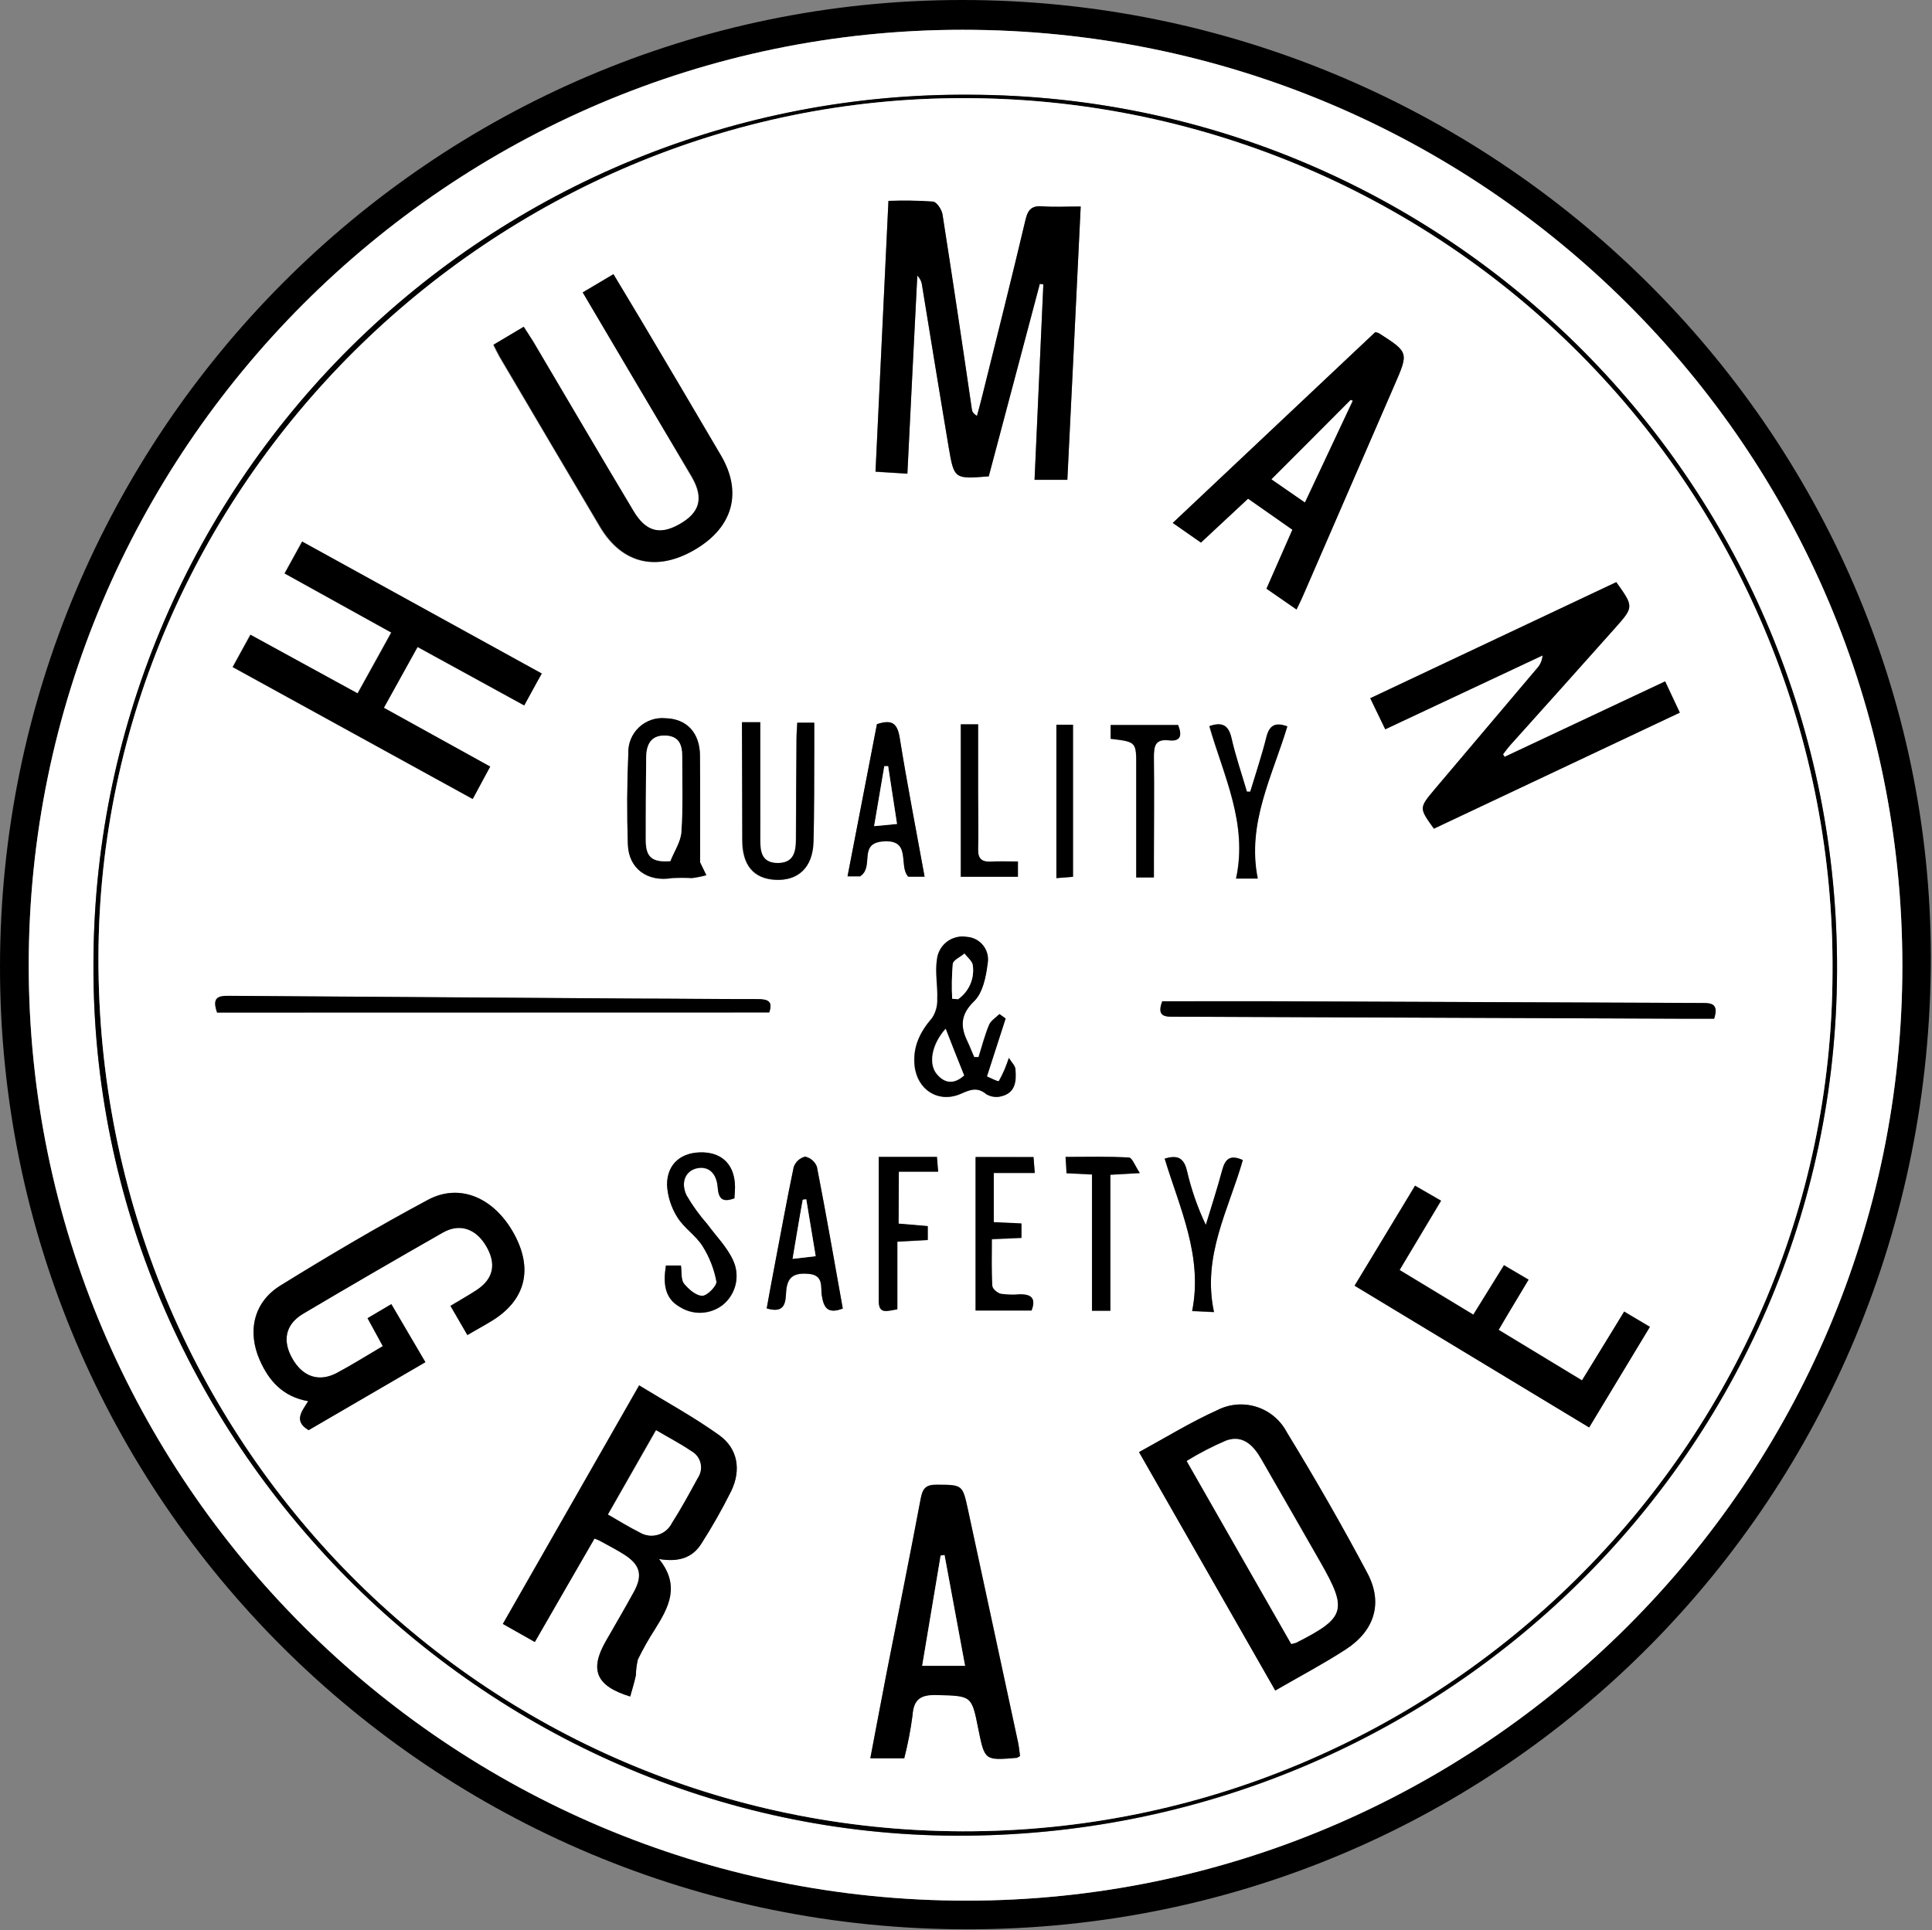 <svg xmlns="http://www.w3.org/2000/svg" fill="none" viewBox="0 0 1255 1254" height="1254" width="1255">
<rect x="0" y="0" width="1255" height="1254" fill="#808080" stroke="none"/>
<path fill="black" d="M624.631 0C970.634 -0.216 1254.07 279.799 1254.24 621.948C1254.24 972.67 976.132 1253.46 628.528 1253.55C280.923 1253.64 -0.26 973.796 0 627.923C0.26 282.05 280.144 0.26 624.631 0ZM18.662 627.187C18.662 962.408 291.705 1234.85 627.619 1234.93C962.364 1234.93 1235.67 962.148 1235.75 627.576C1235.75 291.273 962.971 19.267 625.238 19.354C291.229 19.31 18.576 292.659 18.662 627.187Z"></path>
<path fill="white" d="M18.662 627.187C18.662 292.659 291.229 19.44 625.238 19.354C962.97 19.354 1235.75 291.272 1235.75 627.576C1235.75 962.061 962.363 1235.02 627.618 1234.93C291.704 1234.85 18.749 962.408 18.662 627.187ZM60.705 627.187C59.753 935.303 313.657 1191.59 621.037 1192.76C936.211 1193.93 1192.19 942.621 1193.32 630.868C1194.49 317.21 942.447 62.523 629.914 61.57C555.324 61.044 481.367 75.289 412.307 103.48C343.248 131.672 280.451 173.254 227.538 225.83C174.624 278.405 132.642 340.933 104.009 409.81C75.375 478.688 60.658 552.551 60.705 627.143V627.187Z"></path>
<path fill="black" d="M60.706 627.142C60.653 552.547 75.365 478.679 103.996 409.797C132.627 340.915 174.61 278.379 227.523 225.799C280.437 173.22 343.235 131.636 412.297 103.441C481.359 75.247 555.321 61.002 629.915 61.527C942.447 62.48 1194.49 316.991 1193.32 630.823C1192.19 942.576 936.211 1193.71 621.037 1192.71C313.657 1191.55 59.753 935.258 60.706 627.142ZM626.363 63.779C319.589 63.173 64.689 316.083 63.953 621.774C63.174 935.822 313.398 1188.99 625.281 1189.86C934.955 1190.59 1189.68 939.026 1190.38 631.603C1190.9 557.21 1176.7 483.447 1148.59 414.567C1120.48 345.687 1079.01 283.051 1026.59 230.269C974.157 177.486 911.803 135.601 843.114 107.027C774.425 78.453 700.759 63.754 626.363 63.779Z"></path>
<path fill="white" d="M626.362 63.778C700.757 63.754 774.424 78.453 843.113 107.027C911.802 135.601 974.156 177.486 1026.58 230.268C1079.01 283.051 1120.48 345.686 1148.59 414.566C1176.7 483.446 1190.9 557.209 1190.38 631.603C1189.68 939.026 934.911 1190.59 625.279 1189.86C313.526 1189.08 63.173 935.822 63.952 621.774C64.688 316.082 319.588 63.172 626.362 63.778ZM702.006 134.182C692.567 134.182 684.947 134.615 677.456 134.182C670.745 133.619 667.843 135.699 666.198 142.584C657.062 181.25 647.362 219.741 637.793 258.277C636.797 262.304 635.673 266.331 634.59 270.358C632.166 268.843 631.559 267.674 631.343 266.462C625.021 224.072 618.828 181.682 612.203 139.378C611.683 136.218 608.437 131.325 606.013 131.065C596.386 130.412 586.73 130.267 577.088 130.632C574.274 189.259 571.503 247.539 568.688 306.555L589.384 307.856C591.593 263.95 593.715 221.56 595.837 179.17C597.605 180.92 598.706 183.234 598.953 185.709C604.755 220.781 610.427 255.94 616.273 291.012C619.78 311.406 619.997 311.406 642.252 309.587L675.42 184.54L677.716 184.842C675.811 227.016 673.948 269.146 671.999 311.839H693.302C696.29 252.779 699.062 194.541 702.006 134.182ZM977.389 491.746L976.348 490.145C977.95 488.11 979.466 485.814 981.198 484.039C1003.8 458.753 1026.42 433.479 1049.05 408.221C1061.39 394.366 1061.3 394.281 1049.91 378.303L890.097 453.73L899.839 473.908L1002.03 425.932C1001.8 429.183 1000.44 432.25 998.171 434.592L931.838 512.919C921.749 524.956 921.791 524.999 931.447 538.379L1091.18 462.996L1081.65 442.687L977.389 491.746ZM828.396 1098.41C844.59 1089.01 859.875 1081.09 874.293 1071.61C892.869 1059.53 898.54 1041.51 888.234 1022.12C871.737 991.028 854.159 960.458 835.8 930.408C831.654 922.588 824.594 916.716 816.148 914.066C807.703 911.415 798.553 912.2 790.683 916.25C773.363 924 757.299 934.002 739.893 943.485L828.396 1098.41ZM386.183 999.645C388.218 1000.51 389.474 1000.9 390.513 1001.55C395.622 1004.41 400.861 1007.14 405.797 1010.21C415.626 1016.49 417.53 1023.46 411.858 1033.98C406.186 1044.5 399.562 1055.63 393.414 1066.41C382.849 1084.99 387.136 1095.47 409.349 1102.22C410.604 1097.63 412.031 1093.08 413.027 1088.45C413.094 1084.98 413.531 1081.52 414.328 1078.15C417.667 1071.32 421.411 1064.69 425.541 1058.31C434.201 1044.2 441.995 1030.04 428.053 1012.89C441.043 1015.06 449.703 1011.98 455.548 1002.93C462.624 991.889 469.099 980.471 474.946 968.728C481.571 955.003 479.276 941.06 467.109 932.4C450.699 920.666 432.859 910.968 415.15 900.057L326.603 1055.07L347.387 1066.8C360.637 1044.03 373.323 1021.94 386.183 999.645ZM351.933 437.622L196.056 351.89L184.669 372.586L253.948 410.993C246.457 424.589 239.355 437.362 232.08 450.525L162.457 412.422C158.387 419.87 154.836 426.365 150.939 433.423L306.816 519.112L318.161 498.067L249.098 459.878L271.007 420.346L340.286 458.32C344.529 451.176 347.776 445.156 351.933 437.622ZM303.611 867.451C309.932 863.814 315.345 860.87 320.541 857.536C341.498 844.156 346.218 824.37 334.051 801.898C321.321 778.387 298.891 768.341 277.978 779.555C245.374 796.875 213.506 815.84 182.071 835.282C164.751 846.02 160.421 865.07 168.734 883.689C174.753 897.241 183.89 907.504 200.171 910.361C196.187 916.986 190.428 923.352 200.473 929.197L276.333 885.031C268.669 872.041 261.569 859.918 254.208 847.318L238.749 856.453L248.664 874.595C238.056 880.83 228.703 886.676 219.004 891.915C207.443 898.15 196.792 894.601 190.037 882.911C183.283 871.22 185.319 860.438 197.01 853.51C227.002 835.729 257.18 818.191 287.547 800.9C298.415 794.708 309.196 798.432 315.778 809.56C322.359 820.688 320.714 830.82 309.63 838.138C304.217 841.688 298.544 844.851 292.612 848.445L303.611 867.451ZM378.519 189.995C402.593 230.869 426.148 270.444 449.227 310.063C457.281 323.919 454.553 333.444 440.567 341.021C428.097 347.906 418.917 345.353 411.167 332.104C389.517 295.602 367.868 258.928 346.218 222.34C344.356 219.136 342.235 216.104 339.897 212.467L320.326 224.114C321.798 227.015 322.922 229.484 324.264 231.822C346 268.713 367.781 305.604 389.604 342.495C403.979 366.656 426.711 371.852 451.694 356.914C475.942 342.452 482.004 319.892 468.018 296.077C450.698 266.865 433.479 237.712 416.361 208.615C410.429 198.569 404.412 188.567 398.177 178.305L378.519 189.995ZM842.208 396.012C844.113 391.942 845.759 388.607 847.231 385.229L905.814 250.267C915.08 228.964 915.166 228.963 895.638 216.45C894.896 216.125 894.109 215.922 893.302 215.845L761.802 339.765L780.118 352.54L810.73 324.006L839.523 344.182C833.721 357.475 828.223 369.902 822.681 382.502L842.208 396.012ZM662.604 1140.76C662.171 1137.68 661.911 1134.61 661.261 1131.66C650.494 1081.35 639.669 1031.05 628.787 980.765C625.236 964.398 625.281 964.744 608.438 964.528C601.293 964.528 599.3 967.039 598.044 973.707C590.986 1011.38 583.324 1048.96 575.963 1086.54C572.369 1104.99 568.948 1123.48 565.354 1142.23H587.393C589.75 1133.05 591.544 1123.74 592.763 1114.34C593.499 1103.43 598.521 1100.88 608.653 1101.14C631.039 1101.79 631.039 1101.14 635.542 1123.44C639.655 1143.7 639.655 1143.7 660.352 1141.97C660.612 1142.18 660.958 1141.88 662.604 1140.97V1140.76ZM1027.61 896.723L973.49 863.902C980.115 852.73 986.481 842.251 992.932 831.296L976.955 821.901L957.037 854.028L909.148 825.019L936.081 779.989L919.195 770.246C905.815 792.329 893.214 813.545 879.921 835.195C931.317 866.24 981.501 896.55 1032.29 927.292L1071.74 861.952L1055.02 852.037C1045.97 867.278 1037.05 881.61 1027.61 896.938V896.723ZM141.023 657.884H499.67C502.354 650.221 498.371 649.225 491.919 649.225C465.637 649.225 439.397 649.008 413.114 648.878C324.957 648.301 236.8 647.71 148.643 647.104C142.192 647.147 137.473 647.709 141.023 657.884ZM754.916 650.567C750.587 661.695 758.165 660.526 764.443 660.569L1095.42 661.868H1113.35C1116.72 651.259 1110.62 651.65 1104.25 651.65L824.108 650.523C801.116 650.479 777.995 650.567 755.003 650.567H754.916ZM655.329 687.371C653.637 692.606 651.418 697.654 648.705 702.439C648.229 703.089 642.904 700.231 640.912 699.452L653.077 661.781L649.052 658.925C646.757 661.263 643.465 663.253 642.339 665.937C639.524 672.692 637.708 679.881 635.499 686.896H632.683C631.298 683.562 630.042 680.141 628.353 676.893C623.634 667.021 623.764 659.27 632.683 650.48C638.269 645.068 640.391 634.763 641.343 626.319C641.756 624.25 641.719 622.117 641.235 620.063C640.751 618.01 639.831 616.083 638.538 614.416C637.244 612.749 635.607 611.379 633.738 610.399C631.869 609.42 629.811 608.854 627.704 608.74C625.463 608.374 623.171 608.471 620.968 609.025C618.766 609.579 616.7 610.58 614.899 611.964C613.097 613.347 611.598 615.085 610.495 617.07C609.391 619.055 608.705 621.245 608.48 623.505C607.181 631.819 609.042 640.521 608.696 649.051C608.908 653.413 607.744 657.731 605.364 661.392C597.483 670.485 592.675 680.271 593.974 692.481C595.663 708.242 609.563 717.032 623.981 710.71C630 708.069 634.676 706.077 640.565 710.97C642.029 711.843 643.654 712.41 645.343 712.64C647.032 712.871 648.75 712.759 650.394 712.311C659.314 709.972 660.092 702.395 659.443 694.991C659.659 692.61 657.234 690.446 655.329 687.371ZM454.768 560.288C454.768 536.734 454.768 513.96 454.768 491.228C454.768 476.159 446.109 467.196 432.383 466.806C429.25 466.508 426.09 466.881 423.114 467.904C420.138 468.926 417.415 470.574 415.127 472.735C412.839 474.895 411.038 477.519 409.848 480.432C408.657 483.345 408.103 486.48 408.222 489.625C407.356 509.312 407.255 529.026 407.919 548.77C408.439 564.704 420.908 573.322 436.582 570.637C440.909 570.419 445.244 570.419 449.571 570.637C452.714 570.23 455.826 569.607 458.882 568.775C457.367 565.7 455.937 562.756 454.768 560.288ZM481.961 469.36V546C481.961 562.151 489.539 571.113 503.611 571.762C517.683 572.412 527.554 563.797 528.117 547.43C528.766 527.079 528.507 506.727 528.637 486.333C528.637 480.921 528.637 475.509 528.637 469.707H517.725C517.725 473.431 517.293 476.808 517.25 480.185C517.25 501.921 517.134 523.671 516.903 545.436C516.903 553.663 515.473 561.068 504.778 560.895C494.776 560.679 493.477 553.881 493.651 545.827C493.867 535.132 493.651 524.437 493.651 513.742C493.651 498.977 493.651 484.255 493.651 469.36H481.961ZM600.6 569.728C594.971 538.683 589.126 509.109 584.363 479.016C582.804 469.274 578.605 467.759 569.642 470.66C563.32 503.25 556.954 536.199 550.546 569.51H558.686C568.168 563.405 557.213 548.208 573.407 546.823C592.589 545.177 583.366 562.67 589.991 569.728H600.6ZM547.472 850.392C541.887 819.26 536.604 788.648 530.715 758.166C530.096 756.512 529.067 755.041 527.728 753.891C526.388 752.74 524.78 751.946 523.051 751.584C521.349 752.013 519.781 752.858 518.488 754.045C517.196 755.232 516.219 756.722 515.647 758.381C510.884 780.68 506.987 803.109 502.657 825.495C501.055 833.808 499.584 842.079 498.112 850.176C510.235 853.813 510.321 845.845 510.71 839.567C511.316 829.652 516.122 826.881 525.518 827.747C534.914 828.612 533.053 836.406 533.876 841.645C535.045 849.439 537.427 854.029 547.472 850.218V850.392ZM432.556 822.421C430.824 833.808 431.431 843.724 441.91 849.483C446.065 852.041 450.896 853.285 455.77 853.054C460.645 852.822 465.335 851.125 469.229 848.185C473.517 844.823 476.541 840.107 477.807 834.808C479.073 829.509 478.507 823.937 476.202 819C472.348 810.34 465.289 803.455 459.661 795.748C454.473 789.878 449.876 783.512 445.935 776.741C441.952 768.081 445.676 760.719 452.69 759.204C459.704 757.688 465.679 762.018 466.242 771.933C466.848 779.857 470.096 781.201 477.067 778.733C477.067 776.178 477.458 773.796 477.458 771.458C477.458 757.732 469.836 749.505 457.107 748.899C442.991 748.25 433.162 756.001 433.292 769.986C433.698 777.492 436.024 784.767 440.047 791.116C444.377 798 451.954 802.805 456.284 809.647C460.747 816.696 463.833 824.527 465.377 832.725C465.897 835.41 459.444 842.122 456.24 842.079C452.126 842.079 447.191 837.749 444.204 834.026C442.212 831.471 442.904 826.751 442.341 822.421H432.556ZM633.724 751.886V851.692H670.094C673.125 843.725 669.835 841.039 662.604 841.212C658.463 841.589 654.293 841.488 650.176 840.91C647.968 840.433 644.677 837.619 644.591 835.671C643.984 825.798 644.288 815.84 644.288 805.361L663.513 804.494V795.186L645.544 794.363V762.322H672.173C671.826 757.992 671.61 755.092 671.35 752.018L633.724 751.886ZM812.116 514.522H809.778C806.401 502.961 802.459 491.573 799.818 479.883C797.913 471.223 793.8 469.058 785.444 471.959C794.796 504.216 810.687 535.176 802.763 570.984H816.835C809.604 535.176 826.404 504.303 836.06 472.132C827.92 469.188 824.37 471.656 822.508 478.974C819.65 490.751 815.709 502.485 812.159 514.349L812.116 514.522ZM788.604 852.643C780.681 816.056 798.259 785.66 807.309 753.878C798.952 750.068 795.792 753.358 793.93 760.373C790.726 772.367 786.872 784.144 783.279 796.008C777.96 784.805 773.865 773.061 771.067 760.98C769.118 752.58 765.007 750.328 756.563 752.969C766.436 785.4 781.459 816.488 774.401 851.95L788.604 852.643ZM583.714 795.186V761.413H609.26C608.914 757.083 608.696 754.659 608.48 751.844H570.767C570.767 783.582 570.767 814.627 570.767 845.673C570.767 854.333 576.655 851.735 582.847 850.825V806.877L602.592 805.795V796.788L583.714 795.186ZM709.281 763.231V851.777H721.231V763.405L740.369 762.322C737.251 757.646 735.389 752.32 733.267 752.233C719.931 751.454 706.508 751.844 692.133 751.844C692.349 755.914 692.566 759.118 692.74 762.409L709.281 763.231ZM721.404 480.143C738.204 482.134 738.075 482.133 737.988 498.414C737.988 522.142 737.988 546.044 737.988 570.248H749.462V559.466C749.462 537.037 749.808 514.608 749.462 492.179C749.462 484.905 750.241 480.099 759.377 481.139C767.258 482.005 767.69 477.545 765.179 471.223H721.36L721.404 480.143ZM661.174 559.899C654.55 559.899 649.051 559.639 643.552 559.899C637.317 560.289 634.893 557.908 635.153 551.499C635.586 539.765 635.153 527.988 635.153 516.253V470.703H623.937V569.728H661.001L661.174 559.899ZM686.158 471.05V570.637L696.941 569.77V471.005L686.158 471.05Z"></path>
<path fill="black" d="M702.007 134.182C699.063 194.541 696.292 252.779 693.347 311.709H672.044C673.993 269.016 675.854 226.887 677.759 184.714L675.465 184.41L642.298 309.457C619.999 311.275 619.782 311.277 616.318 290.884C610.386 255.811 604.714 220.651 598.998 185.579C598.751 183.103 597.648 180.792 595.88 179.042C593.758 221.432 591.551 263.82 589.43 307.725L568.731 306.427C571.546 247.324 574.319 189.131 577.133 130.504C586.775 130.139 596.429 130.282 606.056 130.935C608.48 131.195 611.729 136.089 612.248 139.25C618.873 181.553 625.238 223.941 631.386 266.331C631.603 267.544 632.209 268.714 634.634 270.23C635.716 266.203 636.843 262.176 637.839 258.149C647.408 219.613 657.105 181.119 666.241 142.453C667.886 135.569 670.788 133.491 677.499 134.053C684.947 134.616 692.568 134.182 702.007 134.182Z"></path>
<path fill="black" d="M977.389 491.747L1081.65 442.733L1091.18 463.04L931.447 538.424C921.792 525.045 921.75 525 931.839 512.963L998.172 434.507C1000.44 432.165 1001.8 429.098 1002.03 425.847L899.84 473.822L890.098 453.644L1049.92 378.218C1061.3 394.195 1061.39 394.28 1049.05 408.136C1026.5 433.48 1003.89 458.754 981.199 483.954C979.467 485.902 977.951 488.025 976.349 490.06L977.389 491.747Z"></path>
<path fill="black" d="M828.397 1098.41L739.894 943.486C757.213 934.004 773.494 924.002 790.683 916.251C798.554 912.201 807.704 911.417 816.149 914.067C824.594 916.717 831.655 922.589 835.801 930.41C854.159 960.459 871.738 991.029 888.235 1022.12C898.54 1041.52 892.869 1059.53 874.294 1071.61C859.789 1081 844.59 1089.02 828.397 1098.41ZM838.788 1068.1C839.847 1067.85 840.889 1067.53 841.906 1067.15C873.904 1051.08 875.418 1046.15 857.839 1015.19C844.965 992.674 832.077 970.203 819.174 947.774C814.195 939.114 807.397 932.055 796.616 935.822C787.728 939.615 779.131 944.06 770.896 949.116C794.191 990.034 816.489 1029.22 838.788 1068.14V1068.1Z"></path>
<path fill="black" d="M386.184 999.646C373.194 1021.94 360.636 1044.03 347.43 1066.89L326.647 1055.15L415.193 900.145C432.989 911.056 450.828 920.754 467.152 932.488C479.275 941.148 481.614 955.09 474.989 968.816C469.142 980.558 462.667 991.977 455.591 1003.02C449.919 1012.07 440.956 1015.15 428.096 1012.98C442.038 1030.3 434.419 1044.29 425.586 1058.4C421.456 1064.78 417.71 1071.4 414.37 1078.23C413.573 1081.61 413.139 1085.07 413.072 1088.54C412.076 1093.17 410.647 1097.72 409.391 1102.31C387.179 1095.55 382.892 1084.99 393.457 1066.5C399.605 1055.72 406.014 1044.85 411.903 1034.07C417.792 1023.29 415.67 1016.75 405.842 1010.3C400.905 1007.14 395.665 1004.41 390.556 1001.64C389.473 1000.9 388.219 1000.51 386.184 999.646ZM394.843 984.013C402.204 988.343 408.612 992.198 415.324 995.576C417.049 996.617 418.97 997.291 420.967 997.557C422.964 997.823 424.993 997.676 426.931 997.123C428.868 996.571 430.671 995.625 432.227 994.345C433.783 993.066 435.061 991.48 435.978 989.686C442.083 980.117 447.537 970.072 452.993 960.07C453.929 958.672 454.564 957.095 454.853 955.437C455.142 953.78 455.079 952.08 454.671 950.448C454.263 948.816 453.518 947.29 452.483 945.964C451.448 944.638 450.147 943.542 448.663 942.75C441.562 938.031 434.028 934.09 425.931 929.24L394.843 984.013Z"></path>
<path fill="black" d="M351.934 437.623C347.604 445.157 344.486 451.177 340.589 458.321L271.31 420.348L249.401 459.879L318.464 498.068L307.119 519.113L151.242 433.424C155.139 426.366 158.69 419.871 162.76 412.424L232.386 450.526C239.66 437.536 246.76 424.547 254.251 410.994L184.972 372.588L196.359 351.892L351.934 437.623Z"></path>
<path fill="black" d="M303.611 867.451L292.613 848.487C298.545 844.893 304.218 841.733 309.63 838.182C320.715 830.865 322.619 821.209 315.778 809.604C308.937 798 298.459 794.666 287.547 800.945C257.18 818.264 227.002 835.8 197.01 853.552C185.32 860.48 183.196 871.132 190.038 882.953C196.879 894.773 207.357 898.194 219.004 891.959C228.703 886.763 238.056 880.918 248.665 874.64L238.749 856.498L254.208 847.362C261.569 859.962 268.669 872.042 276.333 885.075L200.473 929.239C190.428 923.221 196.144 917.028 200.171 910.404C183.891 907.546 174.753 897.415 168.735 883.733C160.551 865.114 164.752 846.062 182.071 835.324C213.506 815.882 245.374 797.09 277.978 779.597C298.892 768.383 321.278 778.429 334.051 801.94C346.218 824.413 341.498 844.201 320.542 857.58C315.346 860.871 309.889 863.641 303.611 867.451Z"></path>
<path fill="black" d="M378.52 189.996L398.524 178.133C404.76 188.568 410.777 198.57 416.709 208.442C434.028 237.568 451.248 266.721 468.365 295.905C482.351 319.719 476.289 342.279 452.041 356.741C427.058 371.68 404.413 366.483 389.951 342.322C368.071 305.461 346.29 268.569 324.612 231.65C323.269 229.312 322.145 226.842 320.673 223.941L340.242 212.294C342.58 215.931 344.574 218.963 346.566 222.168C368.215 258.755 389.648 295.43 411.514 331.931C419.395 345.224 428.442 347.733 440.912 340.849C454.681 333.272 457.409 323.746 449.572 309.89C425.974 270.445 402.594 230.87 378.52 189.996Z"></path>
<path fill="black" d="M842.208 396.013L822.681 382.503C828.224 369.903 833.721 357.476 839.523 344.183L810.73 324.007L780.118 352.541L761.803 339.766L893.302 215.846C894.109 215.923 894.896 216.126 895.639 216.451C915.167 228.964 915.08 228.965 905.814 250.268L847.232 385.23C845.759 388.781 844.113 392.116 842.208 396.013ZM878.666 260.228L877.41 259.794C860.523 276.768 843.594 293.741 826.058 311.277L847.707 326.259L878.666 260.228Z"></path>
<path fill="black" d="M662.604 1140.97C660.959 1141.88 660.699 1142.19 660.352 1142.19C639.655 1143.92 639.655 1143.92 635.542 1123.65C631.212 1101.53 631.212 1102 608.654 1101.35C598.522 1101.09 593.499 1103.65 592.763 1114.56C591.544 1123.96 589.75 1133.27 587.393 1142.45H565.354C568.948 1123.7 572.37 1105.21 575.964 1086.76C583.324 1049.18 590.987 1011.6 598.044 973.926C599.3 967.258 601.294 964.66 608.438 964.746C625.281 964.746 625.237 964.746 628.787 980.983C639.612 1031.3 650.437 1081.6 661.261 1131.88C661.911 1134.83 662.171 1137.9 662.604 1140.97ZM626.882 1082.35C622.293 1057.49 617.919 1033.94 613.546 1010.38L611.034 1010.69C607.051 1034.28 603.11 1057.88 599.04 1082.35H626.882Z"></path>
<path fill="black" d="M1027.61 896.939C1037.05 881.611 1045.84 867.28 1055.02 852.255L1071.74 862.171L1032.29 927.509C981.501 896.766 931.318 866.457 879.922 835.411C892.912 813.762 905.903 792.545 919.195 770.463L936.082 780.205L909.149 825.236L957.038 854.247L976.956 822.119L992.933 831.515C986.438 842.426 979.942 852.947 973.491 864.118L1027.61 896.939Z"></path>
<path fill="black" d="M141.025 657.885C137.388 647.71 142.106 646.974 148.645 647.018C236.801 647.653 324.959 648.243 413.116 648.792C439.398 648.792 465.638 649.182 491.921 649.138C498.372 649.138 502.356 650.221 499.671 657.798L141.025 657.885Z"></path>
<path fill="black" d="M755.004 650.568C777.996 650.568 801.118 650.568 824.283 650.568L1104.43 651.693C1110.79 651.693 1116.9 651.305 1113.52 661.913H1095.6L764.618 660.613C758.253 660.526 750.848 661.696 755.004 650.568Z"></path>
<path fill="black" d="M655.329 687.372C657.234 690.446 659.659 692.611 659.659 694.949C660.309 702.483 659.66 710.061 650.61 712.269C648.966 712.717 647.248 712.829 645.559 712.599C643.871 712.368 642.245 711.799 640.781 710.926C634.893 706.033 630.216 708.025 624.197 710.666C609.779 716.988 595.881 708.198 594.193 692.437C592.894 680.227 597.699 670.441 605.58 661.348C607.96 657.687 609.126 653.371 608.914 649.009C609.26 640.35 607.397 631.688 608.696 623.461C608.921 621.201 609.607 619.013 610.711 617.028C611.815 615.043 613.313 613.303 615.115 611.92C616.916 610.536 618.982 609.538 621.185 608.983C623.387 608.429 625.681 608.332 627.923 608.698C630.03 608.812 632.088 609.378 633.957 610.357C635.826 611.337 637.462 612.705 638.756 614.372C640.049 616.039 640.97 617.966 641.454 620.019C641.938 622.073 641.974 624.208 641.561 626.277C640.522 634.721 638.401 645.024 632.902 650.437C623.852 659.096 623.722 666.977 628.572 676.849C630.087 680.097 631.343 683.518 632.902 686.852H635.716C637.924 679.837 639.743 672.65 642.557 665.896C643.683 663.125 646.886 661.219 649.268 658.881L653.295 661.739L641.128 699.408C643.12 700.187 648.445 703.045 648.921 702.395C651.557 697.616 653.704 692.583 655.329 687.372ZM626.276 698.759C621.946 688.237 618.179 678.582 614.108 668.45C604.972 678.712 602.722 691.614 608.74 698.239C613.893 703.954 619.781 704.561 626.276 698.759ZM618.525 648.923L622.337 649.225C625.82 646.791 628.559 643.439 630.248 639.54C631.938 635.641 632.512 631.348 631.906 627.142C631.516 624.414 628.399 622.076 626.493 619.565C623.852 621.773 619.263 623.896 618.916 626.277C618.265 633.808 618.134 641.374 618.525 648.923Z"></path>
<path fill="black" d="M454.768 560.289C455.937 562.757 457.367 565.701 458.796 568.603C455.739 569.435 452.629 570.058 449.487 570.465C445.16 570.247 440.824 570.247 436.497 570.465C420.693 573.15 408.352 564.534 407.833 548.6C407.169 528.913 407.269 509.197 408.135 489.453C408.016 486.308 408.57 483.173 409.761 480.26C410.952 477.347 412.752 474.723 415.04 472.562C417.328 470.402 420.052 468.756 423.028 467.733C426.004 466.711 429.164 466.336 432.296 466.634C446.109 467.024 454.552 475.987 454.682 491.055C454.898 513.961 454.768 536.735 454.768 560.289ZM435.37 559.509C437.839 553.274 442.081 547.126 442.514 540.718C443.64 524.524 442.947 508.288 443.077 492.051C443.077 484.214 440.827 478.064 431.821 477.935C422.815 477.805 419.739 484.3 419.696 492.44C419.696 510.409 419.306 528.335 419.436 546.304C419.522 557.042 423.723 560.548 435.457 559.509H435.37Z"></path>
<path fill="black" d="M481.962 469.188H493.869C493.869 484.083 493.869 498.805 493.869 513.57C493.869 524.264 493.869 534.96 493.869 545.655C493.869 553.708 494.994 560.506 504.996 560.723C515.691 560.723 517.033 553.493 517.119 545.266C517.119 523.53 517.235 501.778 517.466 480.013C517.466 476.635 517.768 473.258 517.942 469.535H528.984C528.984 475.337 528.984 480.748 528.984 486.161C528.984 506.555 528.984 526.907 528.464 547.257C527.901 563.624 518.591 572.326 503.956 571.59C489.321 570.854 482.307 561.979 482.307 545.828L481.962 469.188Z"></path>
<path fill="black" d="M600.601 569.556H589.992C583.367 562.498 592.589 545.005 573.408 546.65C557.214 548.036 568.169 563.233 558.687 569.338H550.547C556.984 535.998 563.35 503.049 569.642 470.488C578.605 467.587 582.632 469.101 584.364 478.843C589.127 508.59 594.972 538.51 600.601 569.556ZM567.822 536.777L582.674 535.35C580.596 521.797 578.734 509.802 576.915 497.808H574.448L567.822 536.777Z"></path>
<path fill="black" d="M547.473 850.22C537.427 854.03 535.045 849.44 533.789 841.56C532.967 836.321 535.391 828.57 525.432 827.661C515.473 826.752 511.23 829.566 510.624 839.481C510.234 845.803 510.149 853.728 498.025 850.091C499.498 841.994 500.969 833.723 502.571 825.409C506.901 803.024 510.884 780.595 515.561 758.296C516.133 756.637 517.109 755.146 518.402 753.959C519.695 752.773 521.263 751.928 522.965 751.499C524.693 751.861 526.301 752.655 527.641 753.805C528.981 754.956 530.009 756.426 530.629 758.08C536.604 788.476 541.887 819.087 547.473 850.22ZM514.867 817.919L529.848 816.187C527.64 802.721 525.52 790.986 523.745 779.252L521.449 779.512C519.37 791.592 517.292 803.673 514.867 817.919Z"></path>
<path fill="black" d="M432.557 822.248H442.341C442.904 826.578 442.342 831.298 444.204 833.853C447.192 837.577 452.127 841.906 456.24 841.906C459.444 841.906 465.897 835.237 465.378 832.553C463.833 824.354 460.747 816.525 456.285 809.476C451.955 802.635 444.291 797.827 440.047 790.943C436.024 784.594 433.698 777.319 433.292 769.813C433.292 755.828 442.991 748.163 457.107 748.726C469.837 749.332 477.328 757.386 477.458 771.285C477.458 773.623 477.24 776.005 477.067 778.56C470.096 781.028 466.849 779.684 466.242 771.761C465.506 761.845 460.095 757.386 452.69 759.031C445.286 760.676 441.952 768.038 445.935 776.568C449.876 783.339 454.473 789.705 459.661 795.575C465.29 803.282 472.349 810.341 476.203 818.827C478.508 823.764 479.073 829.336 477.807 834.635C476.541 839.934 473.517 844.65 469.23 848.012C465.335 850.952 460.645 852.649 455.771 852.881C450.896 853.112 446.066 851.868 441.91 849.31C431.432 843.551 430.825 833.636 432.557 822.248Z"></path>
<path fill="black" d="M633.725 751.714H671.351C671.611 754.789 671.827 757.646 672.174 762.019H645.545V794.062L663.514 794.884V804.193L644.289 805.06C644.289 815.668 643.985 825.627 644.592 835.369C644.592 837.318 647.969 840.132 650.177 840.608C654.294 841.187 658.465 841.288 662.605 840.911C669.836 840.911 673.126 843.422 670.095 851.389H633.725V751.714Z"></path>
<path fill="black" d="M812.16 514.35C815.754 502.486 819.693 490.751 822.724 478.757C824.586 471.44 828.136 468.971 836.276 471.916C826.621 504.087 809.821 534.96 817.052 570.768H802.98C810.73 534.96 794.84 504.002 785.66 471.745C794.017 468.844 798.132 471.18 800.037 479.667C802.678 491.357 806.617 502.745 809.995 514.306L812.16 514.35Z"></path>
<path fill="black" d="M788.605 852.47L774.402 851.777C781.46 816.315 766.437 785.227 756.564 752.796C765.008 750.155 769.119 752.407 771.068 760.807C773.866 772.888 777.961 784.632 783.28 795.835C786.873 783.971 790.727 772.194 793.931 760.2C795.793 753.185 798.953 749.895 807.31 753.705C798.26 785.703 780.682 816.012 788.605 852.47Z"></path>
<path fill="black" d="M583.714 795.013L602.679 796.616V805.622L582.934 806.705V850.653C576.742 851.562 570.897 854.29 570.854 845.501C570.854 814.455 570.854 783.41 570.854 751.672H608.653C608.87 754.486 609.087 757.127 609.434 761.241H583.886L583.714 795.013Z"></path>
<path fill="black" d="M709.366 763.06L692.785 762.237C692.785 758.946 692.394 755.743 692.178 751.672C706.553 751.672 719.976 751.282 733.312 752.061C735.433 752.061 737.296 757.474 740.413 762.15L721.274 763.233V851.607H709.366V763.06Z"></path>
<path fill="black" d="M721.491 479.97V471.05H765.31C767.822 477.372 767.387 481.832 759.507 480.966C750.371 479.927 749.548 484.732 749.591 492.006C749.851 514.435 749.591 536.864 749.591 559.293V570.076H738.117C738.117 545.698 738.117 521.969 738.117 498.241C738.161 481.961 738.291 481.962 721.491 479.97Z"></path>
<path fill="black" d="M661.262 559.727V569.643H624.197V470.617H635.413V516.168C635.413 527.902 635.673 539.68 635.413 551.414C635.197 557.822 637.578 560.073 643.813 559.814C649.139 559.467 654.637 559.727 661.262 559.727Z"></path>
<path fill="black" d="M686.245 470.877H697.028V569.642L686.245 570.507V470.877Z"></path>
<path fill="white" d="M838.788 1068.14C816.576 1029.17 794.191 990.206 770.896 949.332C779.131 944.275 787.728 939.833 796.616 936.04C807.397 932.273 814.195 939.329 819.174 947.989C832.106 970.418 844.994 992.89 857.839 1015.41C875.419 1046.19 873.904 1051.13 841.906 1067.36C840.885 1067.69 839.843 1067.95 838.788 1068.14Z"></path>
<path fill="white" d="M395.018 984.013L426.278 929.327C434.375 934.133 441.909 937.987 449.01 942.837C450.494 943.629 451.796 944.724 452.831 946.051C453.866 947.377 454.611 948.903 455.019 950.535C455.427 952.167 455.488 953.867 455.199 955.524C454.91 957.181 454.277 958.759 453.34 960.157C447.885 970.159 442.43 980.203 436.325 989.772C435.408 991.566 434.131 993.153 432.574 994.432C431.018 995.712 429.216 996.658 427.278 997.21C425.341 997.763 423.311 997.91 421.314 997.644C419.317 997.377 417.396 996.703 415.671 995.663C408.787 992.199 402.378 988.213 395.018 984.013Z"></path>
<path fill="white" d="M878.666 260.401L847.621 326.432L825.972 311.451C843.508 293.915 860.61 276.811 877.324 259.968L878.666 260.401Z"></path>
<path fill="white" d="M626.883 1082.35H599.041C603.111 1057.88 607.051 1034.28 611.035 1010.69L613.547 1010.38C617.92 1033.94 622.293 1057.49 626.883 1082.35Z"></path>
<path fill="white" d="M626.275 698.76C619.78 704.562 613.891 703.955 608.955 698.239C602.937 691.615 605.189 678.712 614.325 668.45C618.179 678.582 622.075 688.238 626.275 698.76Z"></path>
<path fill="white" d="M618.525 648.923C618.134 641.375 618.266 633.809 618.917 626.278C619.263 623.723 623.853 621.947 626.494 619.565C628.399 622.077 631.517 624.415 631.906 627.143C632.512 631.349 631.938 635.642 630.249 639.54C628.559 643.439 625.82 646.792 622.337 649.226L618.525 648.923Z"></path>
<path fill="white" d="M435.458 559.508C423.811 560.331 419.61 557.041 419.523 546.303C419.523 528.334 419.524 510.408 419.783 492.439C419.783 484.299 422.383 477.76 431.908 477.934C441.434 478.107 443.251 484.213 443.165 492.05C443.165 508.287 443.728 524.523 442.602 540.717C442.083 547.125 437.84 553.273 435.458 559.508Z"></path>
<path fill="white" d="M567.822 536.777L574.448 497.808H576.915C578.734 509.802 580.596 521.798 582.675 535.35L567.822 536.777Z"></path>
<path fill="white" d="M514.867 817.919C517.292 803.673 519.197 791.592 521.449 779.512L523.745 779.252C525.693 790.986 527.64 802.721 529.848 816.187L514.867 817.919Z"></path>
</svg>
